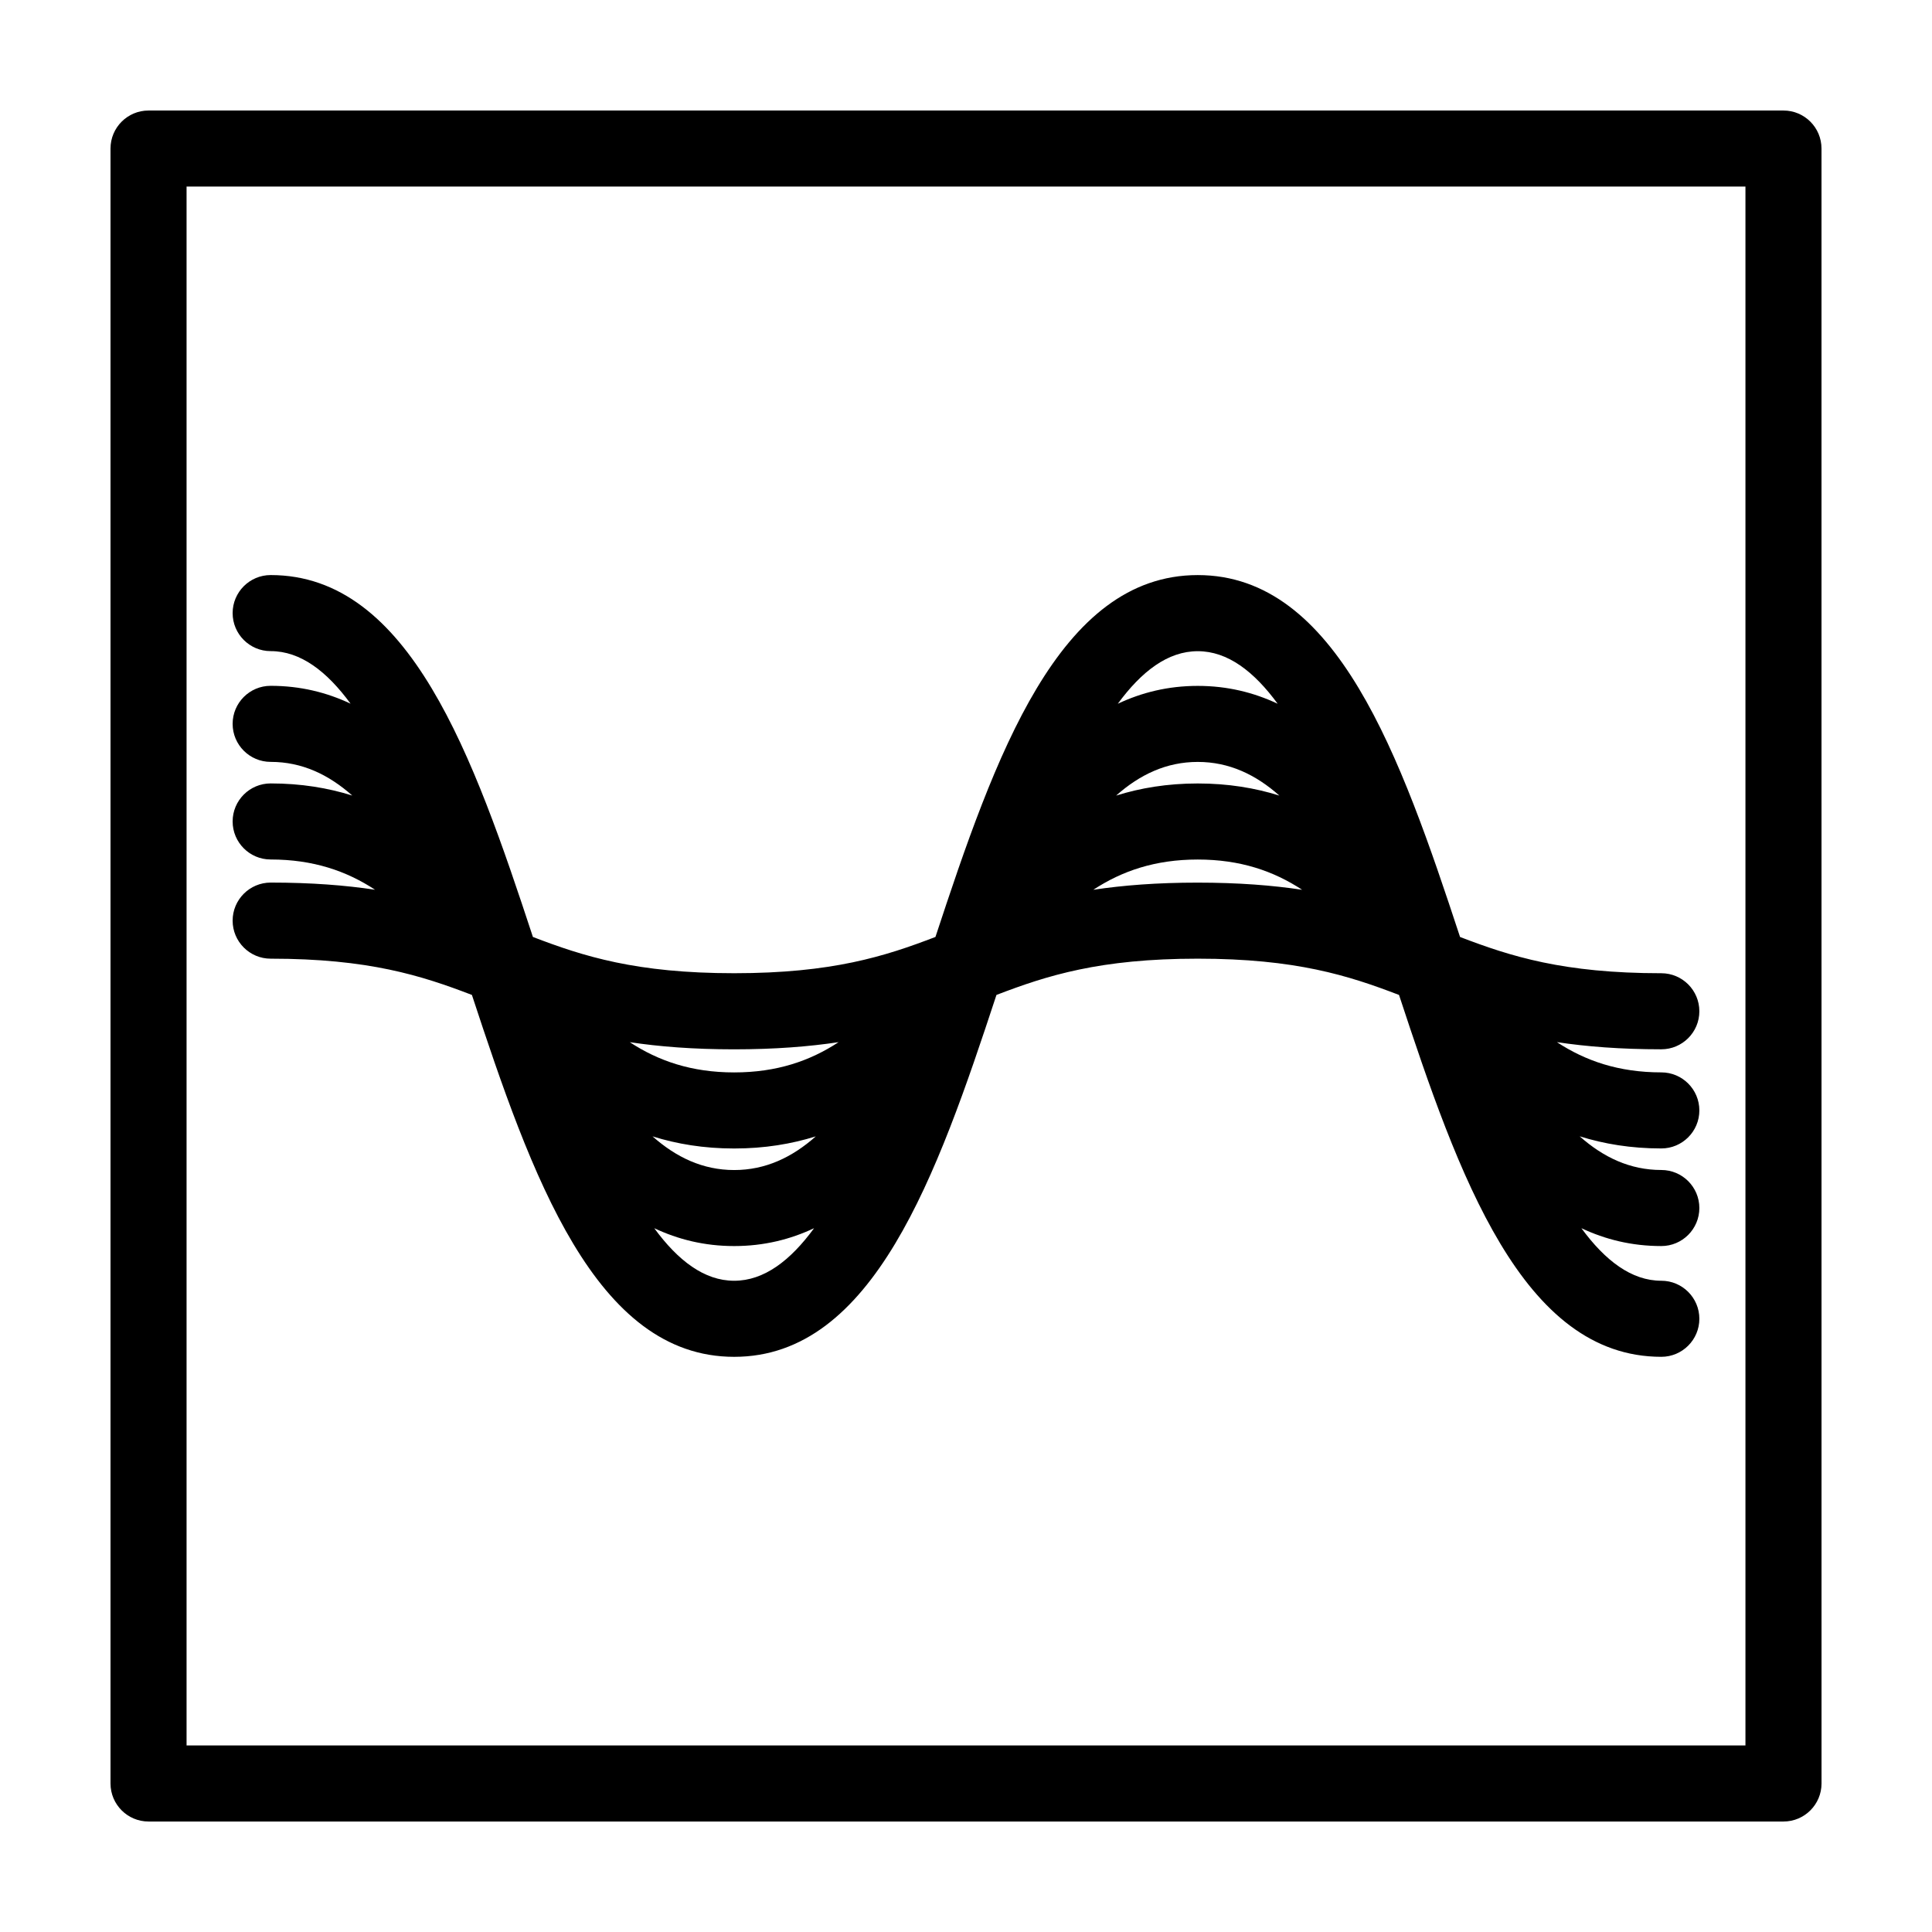 <?xml version="1.0" encoding="UTF-8"?>
<!-- Uploaded to: ICON Repo, www.svgrepo.com, Generator: ICON Repo Mixer Tools -->
<svg fill="#000000" width="800px" height="800px" version="1.1" viewBox="144 144 512 512" xmlns="http://www.w3.org/2000/svg">
 <g>
  <path d="m616.64 173.29h-433.28c-5.562 0-10.074 4.512-10.074 10.074v433.28c0 5.562 4.516 10.078 10.078 10.078h433.28c5.562 0 10.078-4.516 10.078-10.078l-0.008-433.28c0-5.562-4.512-10.074-10.074-10.074zm-10.078 433.27h-413.12v-413.12h413.12z"/>
  <path d="m205.65 387.98c0 5.562 4.516 10.078 10.078 10.078 25.957 0 39.934 4.469 53.332 9.609 15.773 47.918 32.656 95.906 69.5 95.906 36.848 0 53.734-47.984 69.512-95.906 13.402-5.144 27.383-9.609 53.34-9.609 25.961 0 39.941 4.469 53.344 9.613 15.773 47.918 32.66 95.898 69.512 95.898 5.562 0 10.078-4.516 10.078-10.078s-4.516-10.078-10.078-10.078c-7.934 0-14.898-5.359-21.18-13.926 6.312 2.969 13.285 4.731 21.18 4.731 5.562 0 10.078-4.516 10.078-10.078s-4.516-10.078-10.078-10.078c-8.324 0-15.367-3.367-21.633-8.922 6.434 2.012 13.562 3.211 21.633 3.211 5.562 0 10.078-4.516 10.078-10.078s-4.516-10.078-10.078-10.078c-11.289 0-20.098-3.047-27.668-8.016 7.84 1.18 16.859 1.898 27.668 1.898 5.562 0 10.078-4.516 10.078-10.078s-4.516-10.078-10.078-10.078c-25.961 0-39.938-4.469-53.34-9.609-15.773-47.918-32.66-95.906-69.512-95.906-36.848 0-53.734 47.984-69.512 95.898-13.402 5.144-27.383 9.613-53.344 9.613-25.957 0-39.934-4.469-53.332-9.609-15.773-47.918-32.656-95.906-69.5-95.906-5.562 0-10.078 4.516-10.078 10.078s4.516 10.078 10.078 10.078c7.934 0 14.898 5.359 21.176 13.926-6.309-2.969-13.285-4.731-21.176-4.731-5.562 0-10.078 4.516-10.078 10.078s4.516 10.078 10.078 10.078c8.316 0 15.359 3.367 21.629 8.922-6.434-2.012-13.559-3.211-21.629-3.211-5.562 0-10.078 4.516-10.078 10.078s4.516 10.078 10.078 10.078c11.285 0 20.094 3.047 27.664 8.016-7.84-1.18-16.852-1.898-27.664-1.898-5.562 0.008-10.078 4.523-10.078 10.086zm132.91 95.434c-7.934 0-14.898-5.359-21.176-13.926 6.309 2.969 13.285 4.731 21.176 4.731 7.894 0 14.871-1.762 21.18-4.731-6.277 8.566-13.242 13.926-21.18 13.926zm-21.629-38.262c6.434 2.012 13.559 3.211 21.629 3.211s15.195-1.199 21.633-3.211c-6.266 5.559-13.312 8.922-21.633 8.922-8.316-0.004-15.359-3.371-21.629-8.922zm116.81-65.352c7.578-4.973 16.379-8.016 27.668-8.016 11.289 0 20.098 3.047 27.676 8.02-7.84-1.18-16.859-1.898-27.676-1.898-10.809-0.004-19.828 0.715-27.668 1.895zm6.043-24.961c6.266-5.559 13.312-8.922 21.633-8.922 8.324 0 15.367 3.367 21.633 8.922-6.438-2.012-13.562-3.211-21.633-3.211-8.074 0-15.199 1.199-21.633 3.211zm21.629-38.266c7.934 0 14.898 5.359 21.18 13.926-6.312-2.969-13.285-4.731-21.18-4.731-7.894 0-14.867 1.762-21.18 4.731 6.281-8.566 13.242-13.926 21.18-13.926zm-95.176 103.61c-7.578 4.973-16.383 8.02-27.676 8.02-11.285 0-20.094-3.047-27.664-8.016 7.84 1.18 16.852 1.898 27.664 1.898 10.816-0.004 19.836-0.723 27.676-1.902z"/>
 </g>
</svg>